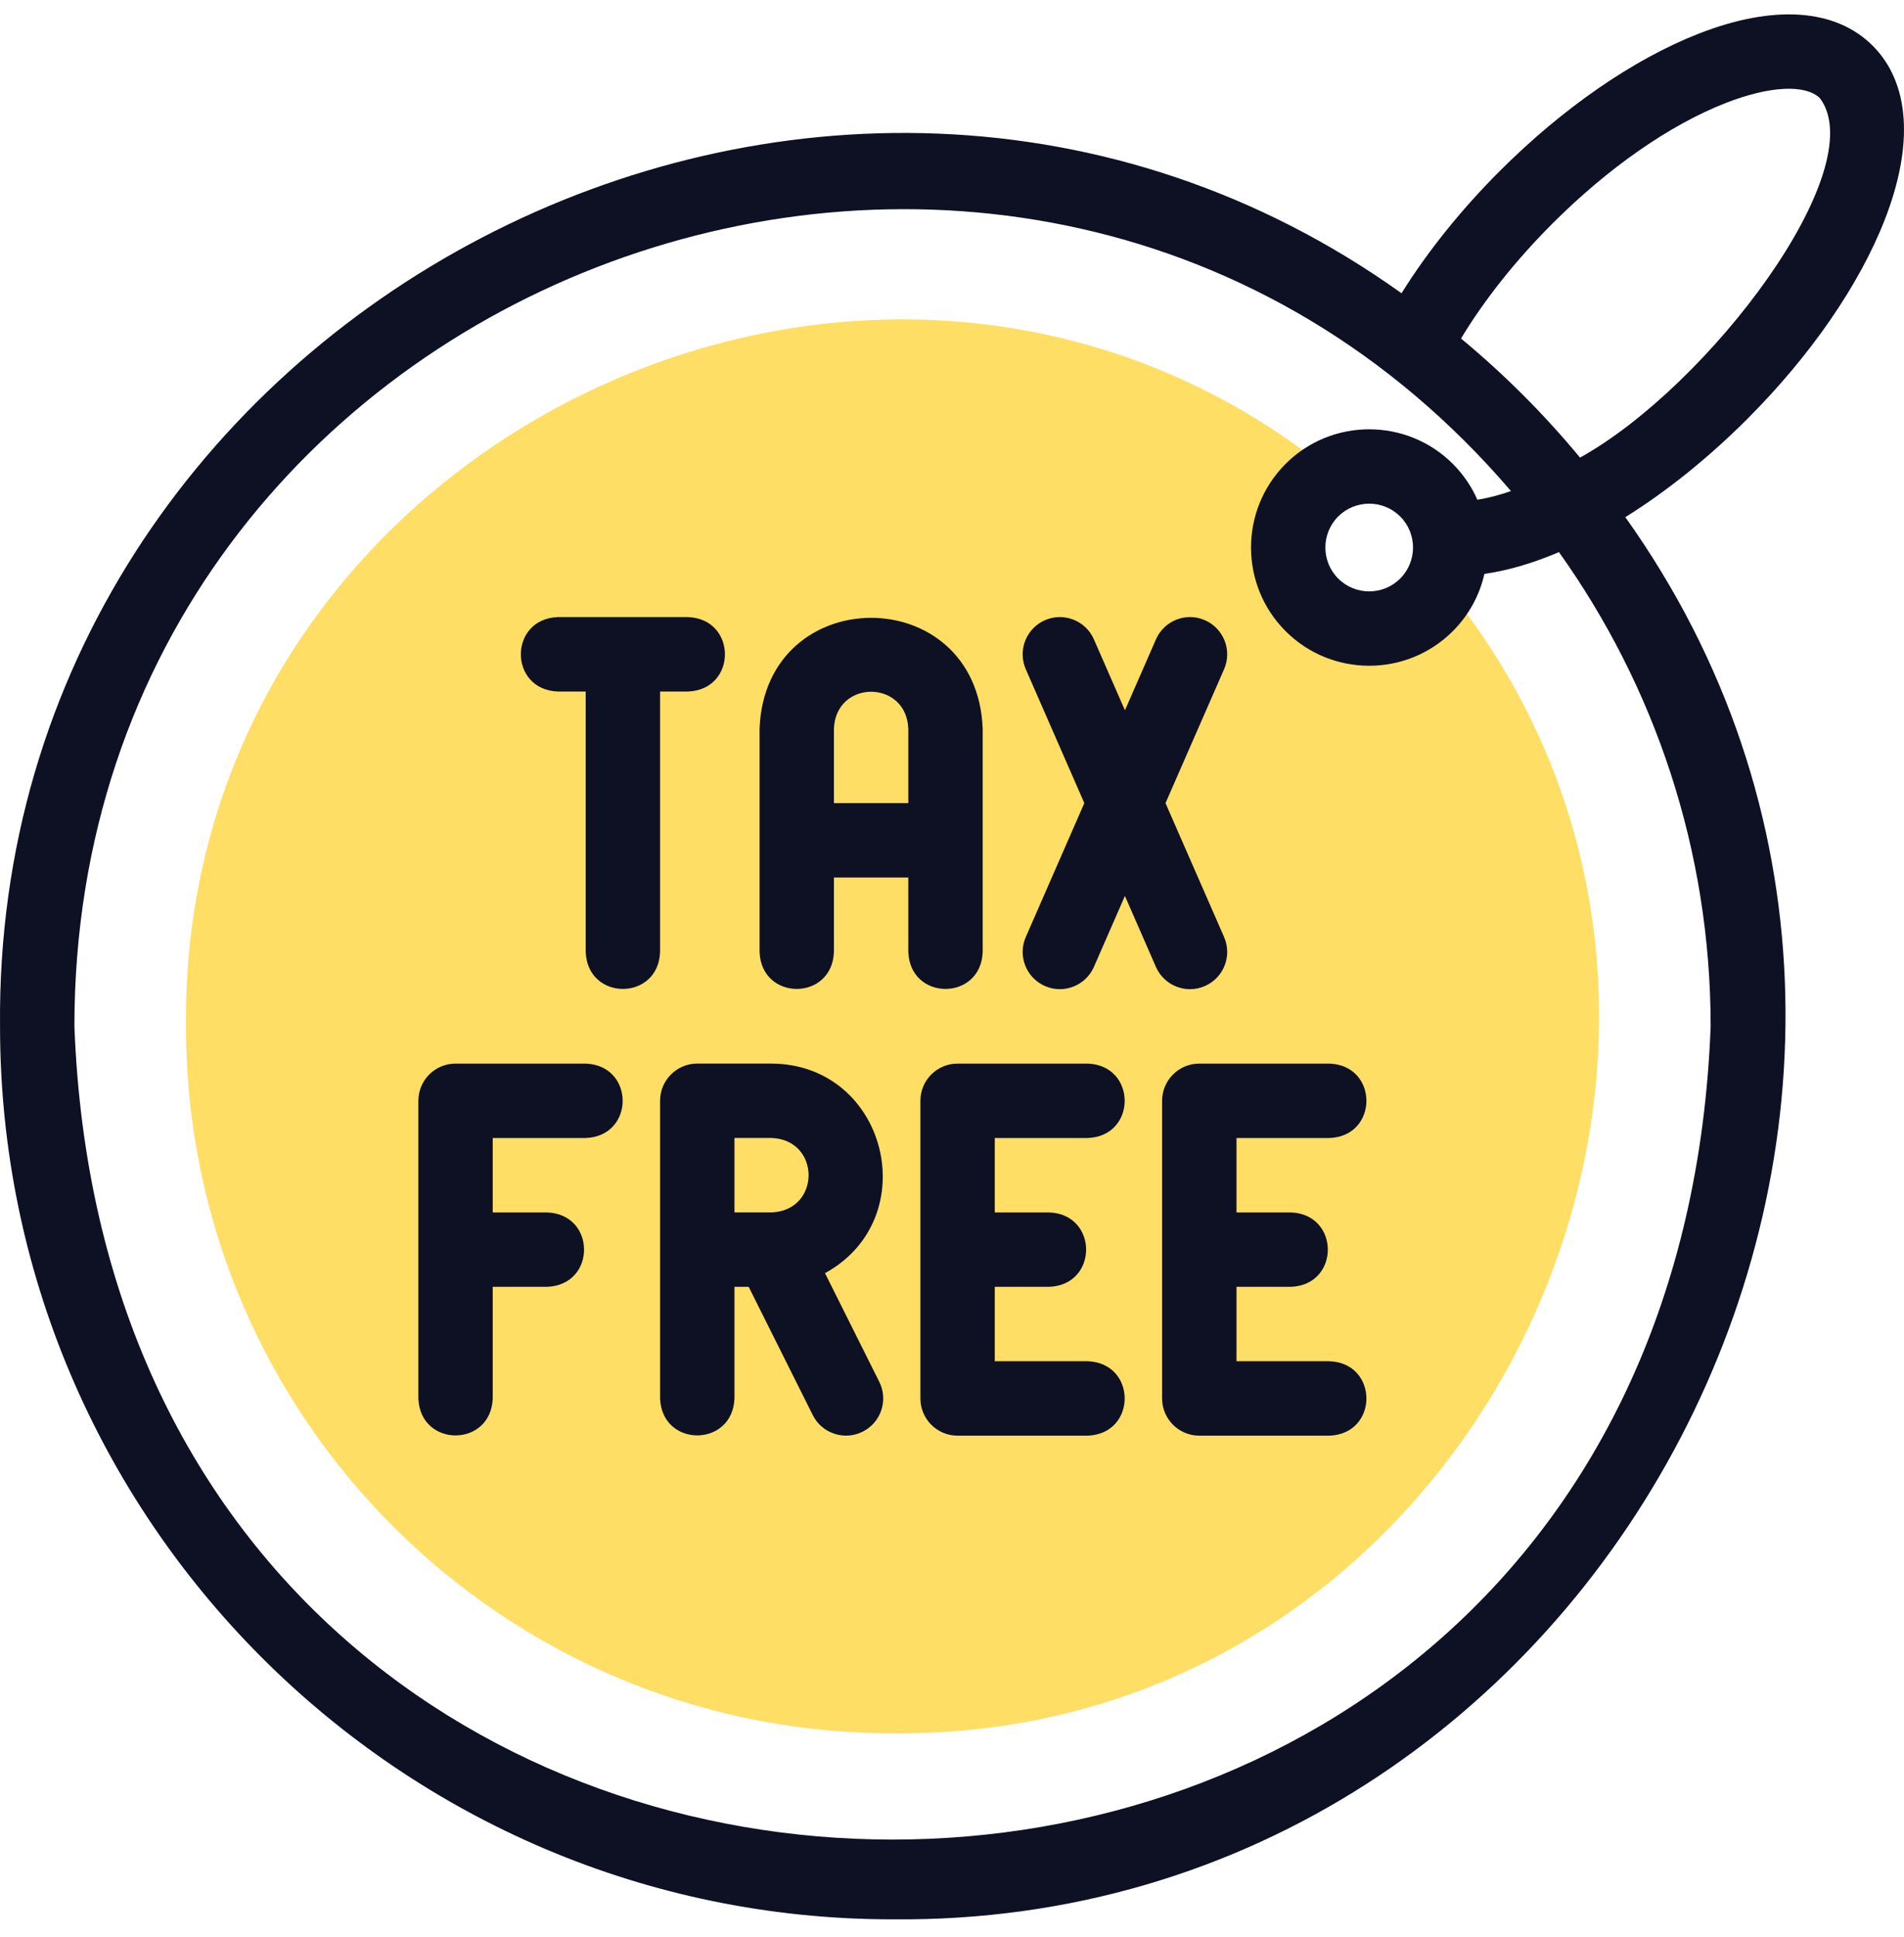 <?xml version="1.0" encoding="UTF-8"?> <svg xmlns="http://www.w3.org/2000/svg" width="60" height="61" viewBox="0 0 60 61" fill="none"><g clip-path="url(#clip0_1308_11512)"><path fill-rule="evenodd" clip-rule="evenodd" d="M28.126 54.592C46.709 54.767 57.163 32.509 45.453 18.343C45.331 18.599 45.164 18.839 44.953 19.05C43.956 20.048 42.339 20.048 41.341 19.05C40.344 18.053 40.344 16.436 41.341 15.439C41.55 15.23 41.787 15.064 42.039 14.943C27.852 3.314 5.684 13.791 5.86 32.327C5.86 44.624 15.829 54.592 28.126 54.592Z" fill="#FEDE65"></path><path d="M20.801 21.78H21.68C23.233 21.723 23.232 19.494 21.68 19.436H17.578C16.025 19.494 16.026 21.723 17.578 21.78H18.457V29.983C18.515 31.536 20.744 31.535 20.801 29.983V21.78Z" fill="#0E1124"></path><path d="M30.967 29.983V22.952C30.789 18.293 24.111 18.297 23.936 22.952V29.983C23.993 31.536 26.222 31.535 26.279 29.983V27.639H28.623V29.983C28.681 31.536 30.91 31.535 30.967 29.983ZM28.623 25.295H26.279V22.952C26.338 21.399 28.564 21.4 28.623 22.952V25.295Z" fill="#0E1124"></path><path d="M37.501 31.155C37.658 31.155 37.817 31.123 37.97 31.056C38.563 30.797 38.833 30.106 38.574 29.513L36.728 25.295L38.574 21.078C38.833 20.485 38.563 19.794 37.97 19.534C37.377 19.274 36.686 19.545 36.427 20.138L35.45 22.372L34.472 20.138C34.213 19.545 33.522 19.275 32.929 19.534C32.336 19.794 32.066 20.485 32.325 21.078L34.17 25.295L32.325 29.513C32.066 30.106 32.336 30.797 32.929 31.056C33.508 31.314 34.212 31.052 34.472 30.453L35.449 28.219L36.426 30.453C36.619 30.893 37.049 31.155 37.501 31.155Z" fill="#0E1124"></path><path d="M34.277 35.843C35.831 35.785 35.829 33.556 34.277 33.499H30.176C29.529 33.499 29.004 34.024 29.004 34.671V44.046C29.004 44.693 29.529 45.218 30.176 45.218H34.277C35.831 45.16 35.829 42.931 34.277 42.874H31.348V40.53H33.062C34.615 40.472 34.614 38.244 33.062 38.187H31.348V35.843H34.277Z" fill="#0E1124"></path><path d="M25.998 40.1C29.151 38.37 27.962 33.526 24.316 33.498H21.973C21.326 33.498 20.801 34.023 20.801 34.67V44.045C20.858 45.598 23.087 45.597 23.145 44.045V40.529H23.592L25.612 44.569C25.902 45.154 26.618 45.38 27.184 45.093C27.763 44.804 27.998 44.1 27.708 43.521L25.998 40.1ZM23.145 35.842H24.317C25.861 35.9 25.872 38.11 24.331 38.185C24.318 38.185 24.304 38.185 24.291 38.186H23.145V35.842Z" fill="#0E1124"></path><path d="M18.457 33.499H14.355C13.708 33.499 13.184 34.024 13.184 34.671V44.046C13.241 45.599 15.47 45.598 15.527 44.046V40.53H17.241C18.794 40.472 18.793 38.244 17.241 38.187H15.527V35.843H18.457C20.01 35.785 20.009 33.556 18.457 33.499Z" fill="#0E1124"></path><path d="M41.895 35.843C43.448 35.785 43.447 33.556 41.895 33.499H37.793C37.146 33.499 36.621 34.024 36.621 34.671V44.046C36.621 44.693 37.146 45.218 37.793 45.218H41.895C43.448 45.16 43.447 42.931 41.895 42.874H38.965V40.53H40.679C42.232 40.472 42.231 38.244 40.679 38.187H38.965V35.843H41.895Z" fill="#0E1124"></path><path d="M59.391 6.927C60.317 4.559 60.183 2.611 59.013 1.44C57.842 0.27 55.894 0.135 53.526 1.062C51.471 1.866 49.245 3.404 47.256 5.392C46.041 6.607 44.988 7.919 44.166 9.236C26 -3.734 -0.215 9.833 0.001 32.327C0.001 47.835 12.618 60.452 28.126 60.452C50.619 60.666 64.188 34.456 51.218 16.289C52.512 15.482 53.823 14.434 55.061 13.197C57.049 11.208 58.587 8.982 59.391 6.927ZM53.907 32.327C52.611 66.481 3.636 66.473 2.345 32.327C2.342 8.49 32.3 -2.412 47.615 15.467C47.243 15.596 46.888 15.688 46.556 15.74C46.375 15.33 46.117 14.946 45.782 14.61C44.329 13.158 41.965 13.158 40.513 14.61C39.06 16.063 39.06 18.427 40.513 19.879C41.965 21.332 44.329 21.332 45.782 19.879C46.296 19.365 46.628 18.736 46.778 18.075C47.514 17.972 48.306 17.739 49.127 17.39C52.136 21.607 53.907 26.764 53.907 32.327ZM44.124 18.222C43.586 18.761 42.709 18.761 42.17 18.222C41.631 17.683 41.631 16.806 42.17 16.267C42.709 15.729 43.585 15.729 44.124 16.267C44.663 16.806 44.663 17.683 44.124 18.222ZM49.791 14.413C48.661 13.048 47.405 11.792 46.04 10.662C46.782 9.435 47.764 8.199 48.914 7.049C50.678 5.284 52.62 3.933 54.38 3.245C55.764 2.703 56.904 2.647 57.355 3.098C59.006 5.329 53.861 12.154 49.791 14.413Z" fill="#0E1124"></path></g><defs><clipPath id="clip0_1308_11512"><rect width="60" height="60" fill="white" transform="translate(0 0.453)"></rect></clipPath></defs></svg> 